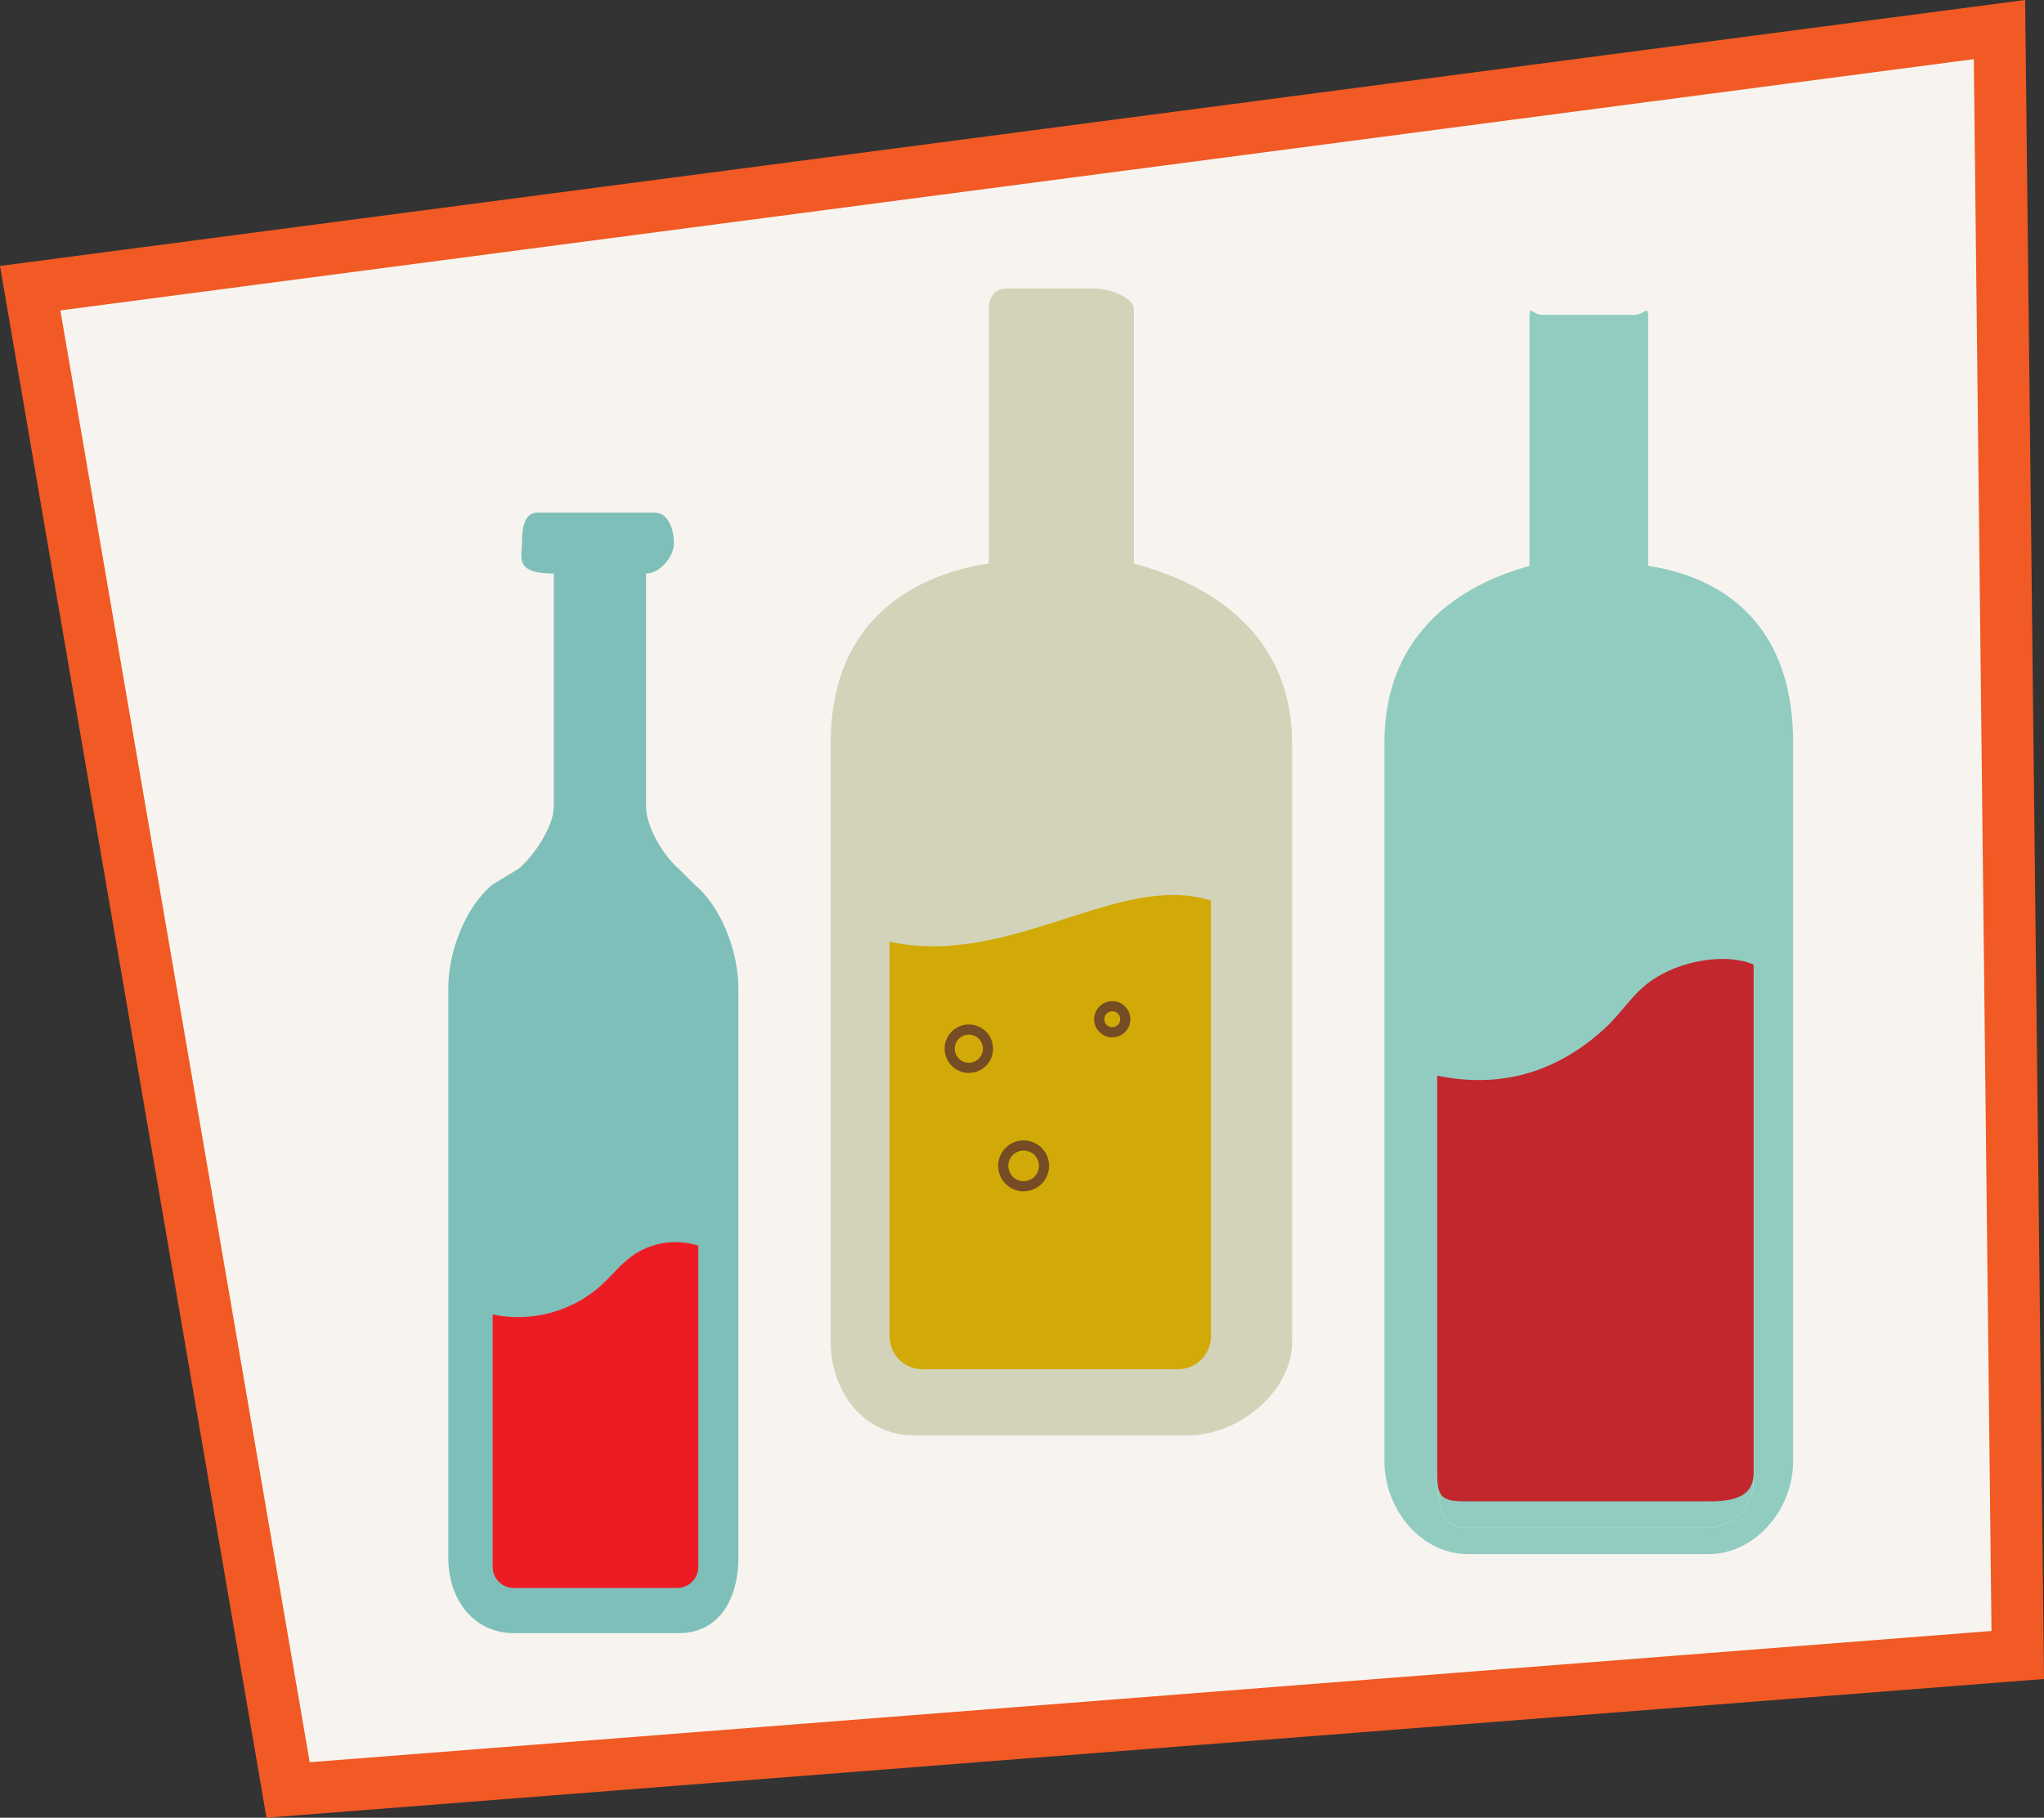 <?xml version="1.0" encoding="iso-8859-1"?>
<!-- Generator: Adobe Illustrator 20.0.0, SVG Export Plug-In . SVG Version: 6.00 Build 0)  -->
<!DOCTYPE svg PUBLIC "-//W3C//DTD SVG 1.1//EN" "http://www.w3.org/Graphics/SVG/1.1/DTD/svg11.dtd">
<svg version="1.1" xmlns="http://www.w3.org/2000/svg" xmlns:xlink="http://www.w3.org/1999/xlink" x="0px" y="0px"
	 viewBox="0 0 155.023 137.886" style="enable-background:new 0 0 155.023 137.886;" xml:space="preserve">
<rect x="0" y="0" width="155.023" height="137.886" fill="#333333" stroke="none"/>
<g id="biere_x5F_vin_x5F_img">
	<g>
		<polygon style="fill:#F7F4F0;stroke:#F15A24;stroke-width:3.942;stroke-miterlimit:10;" points="21.851,135.781 2.289,21.86 
			151.646,2.243 153.032,125.542 		"/>
		<g id="wine_bottle_4_">
			<g>
				<path style="fill:#92CCC1;" d="M125,42.925V24.014c0-0.931-0.255-0.129-1.094-0.129h-6.89c-0.839,0-1.017-0.803-1.017,0.129
					v18.911c-2,0.596-11,3.037-11,13.427v54.482c0,3.754,2.876,7.052,6.261,7.052h18.384c3.384,0,6.355-3.298,6.355-7.052V56.369
					C136,45.985,129,43.521,125,42.925z M133,112.291c0,1.857-1.533,3.594-3.396,3.594h-18.431c-1.857,0-2.174-1.738-2.174-3.594
					V82.175c5,1.024,9.197-0.359,12.714-3.587c1.261-1.157,2.039-2.534,3.421-3.54c2.308-1.683,5.864-2.181,7.864-1.296V112.291z"/>
				<path style="fill:#92CCC1;" d="M133,73.752v38.539c0,1.857-1.533,3.594-3.396,3.594h-18.431c-1.857,0-2.174-1.738-2.174-3.594
					V82.175c5,1.024,9.197-0.359,12.714-3.587c1.261-1.157,2.039-2.534,3.421-3.54C127.444,73.365,131,72.867,133,73.752z"/>
				<line style="fill:#92CCC1;" x1="134.522" y1="55.31" x2="134.522" y2="55.31"/>
			</g>
			<line style="fill:#FFFFFF;" x1="134.522" y1="55.31" x2="134.522" y2="55.31"/>
			<path style="fill:#C1272D;" d="M133,73.174v38.539c0,1.857-1.533,2.173-3.396,2.173h-18.431c-1.857,0-2.174-0.316-2.174-2.173
				V81.597c5,1.024,9.197-0.359,12.714-3.587c1.261-1.157,2.039-2.534,3.421-3.54C127.444,72.786,131,72.289,133,73.174z"/>
		</g>
		<g>
			<g id="wine_bottle_1_">
				<g>
					<path style="fill:#D3D3BA;" d="M98,56.425v45.33c0,3.825-4.068,7.13-7.888,7.13H69.326c-3.825,0-6.326-3.305-6.326-7.13V56.401
						c0-10.577,8-13.062,12-13.662V23.483c0-0.949,0.41-1.598,1.359-1.598h6.733c0.949,0,2.908,0.649,2.908,1.598v19.256
						C88,43.339,98,45.842,98,56.425z"/>
				</g>
				<path style="fill:#D1AA07;" d="M91.845,68.324c-6.904-2.253-15.221,5.116-24.379,3.107v29.937c0,1.379,1.118,2.497,2.496,2.497
					h19.386c1.379,0,2.496-1.118,2.496-2.497V68.324z"/>
				<circle style="fill:none;stroke:#754C24;stroke-width:0.771;stroke-miterlimit:10;" cx="84.357" cy="77.318" r="0.989"/>
				<circle style="fill:none;stroke:#754C24;stroke-width:0.771;stroke-miterlimit:10;" cx="73.48" cy="79.551" r="1.452"/>
				<circle style="fill:none;stroke:#754C24;stroke-width:0.771;stroke-miterlimit:10;" cx="77.635" cy="88.439" r="1.546"/>
			</g>
			<g id="wine_bottles_2_">
				<g>
					<g>
						<g>
							<path style="fill:#7FBFB9;" d="M56,74.948v43.22c0,3.247-1.555,5.717-4.519,5.717H38.95c-2.957,0-4.95-2.47-4.95-5.717
								v-43.22c0-2.798,1.319-6.178,3.363-7.854l1.961-1.185C40.454,64.976,42,62.725,42,61.182V43.51c-3,0-2.416-1.229-2.416-2.308
								c0-1.087,0.164-2.316,1.148-2.316h8.935c0.99,0,1.448,1.229,1.448,2.316c0,1.08-1.116,2.308-2.116,2.308v17.672
								c0,1.557,1.368,3.794,2.486,4.727l1.171,1.171C54.695,68.77,56,72.15,56,74.948z"/>
						</g>
					</g>
				</g>
				<path style="fill:#ED1C24;" d="M52.962,94.491c-1.683-0.549-3.621-0.241-5.051,0.802c-0.856,0.625-1.517,1.477-2.298,2.194
					c-2.181,2-5.358,2.856-8.248,2.222v19.153c0,0.882,0.715,1.597,1.597,1.597h12.402c0.882,0,1.597-0.715,1.597-1.597V94.491z"/>
			</g>
		</g>
	</g>
</g>
<g id="Calque_1">
</g>
</svg>
